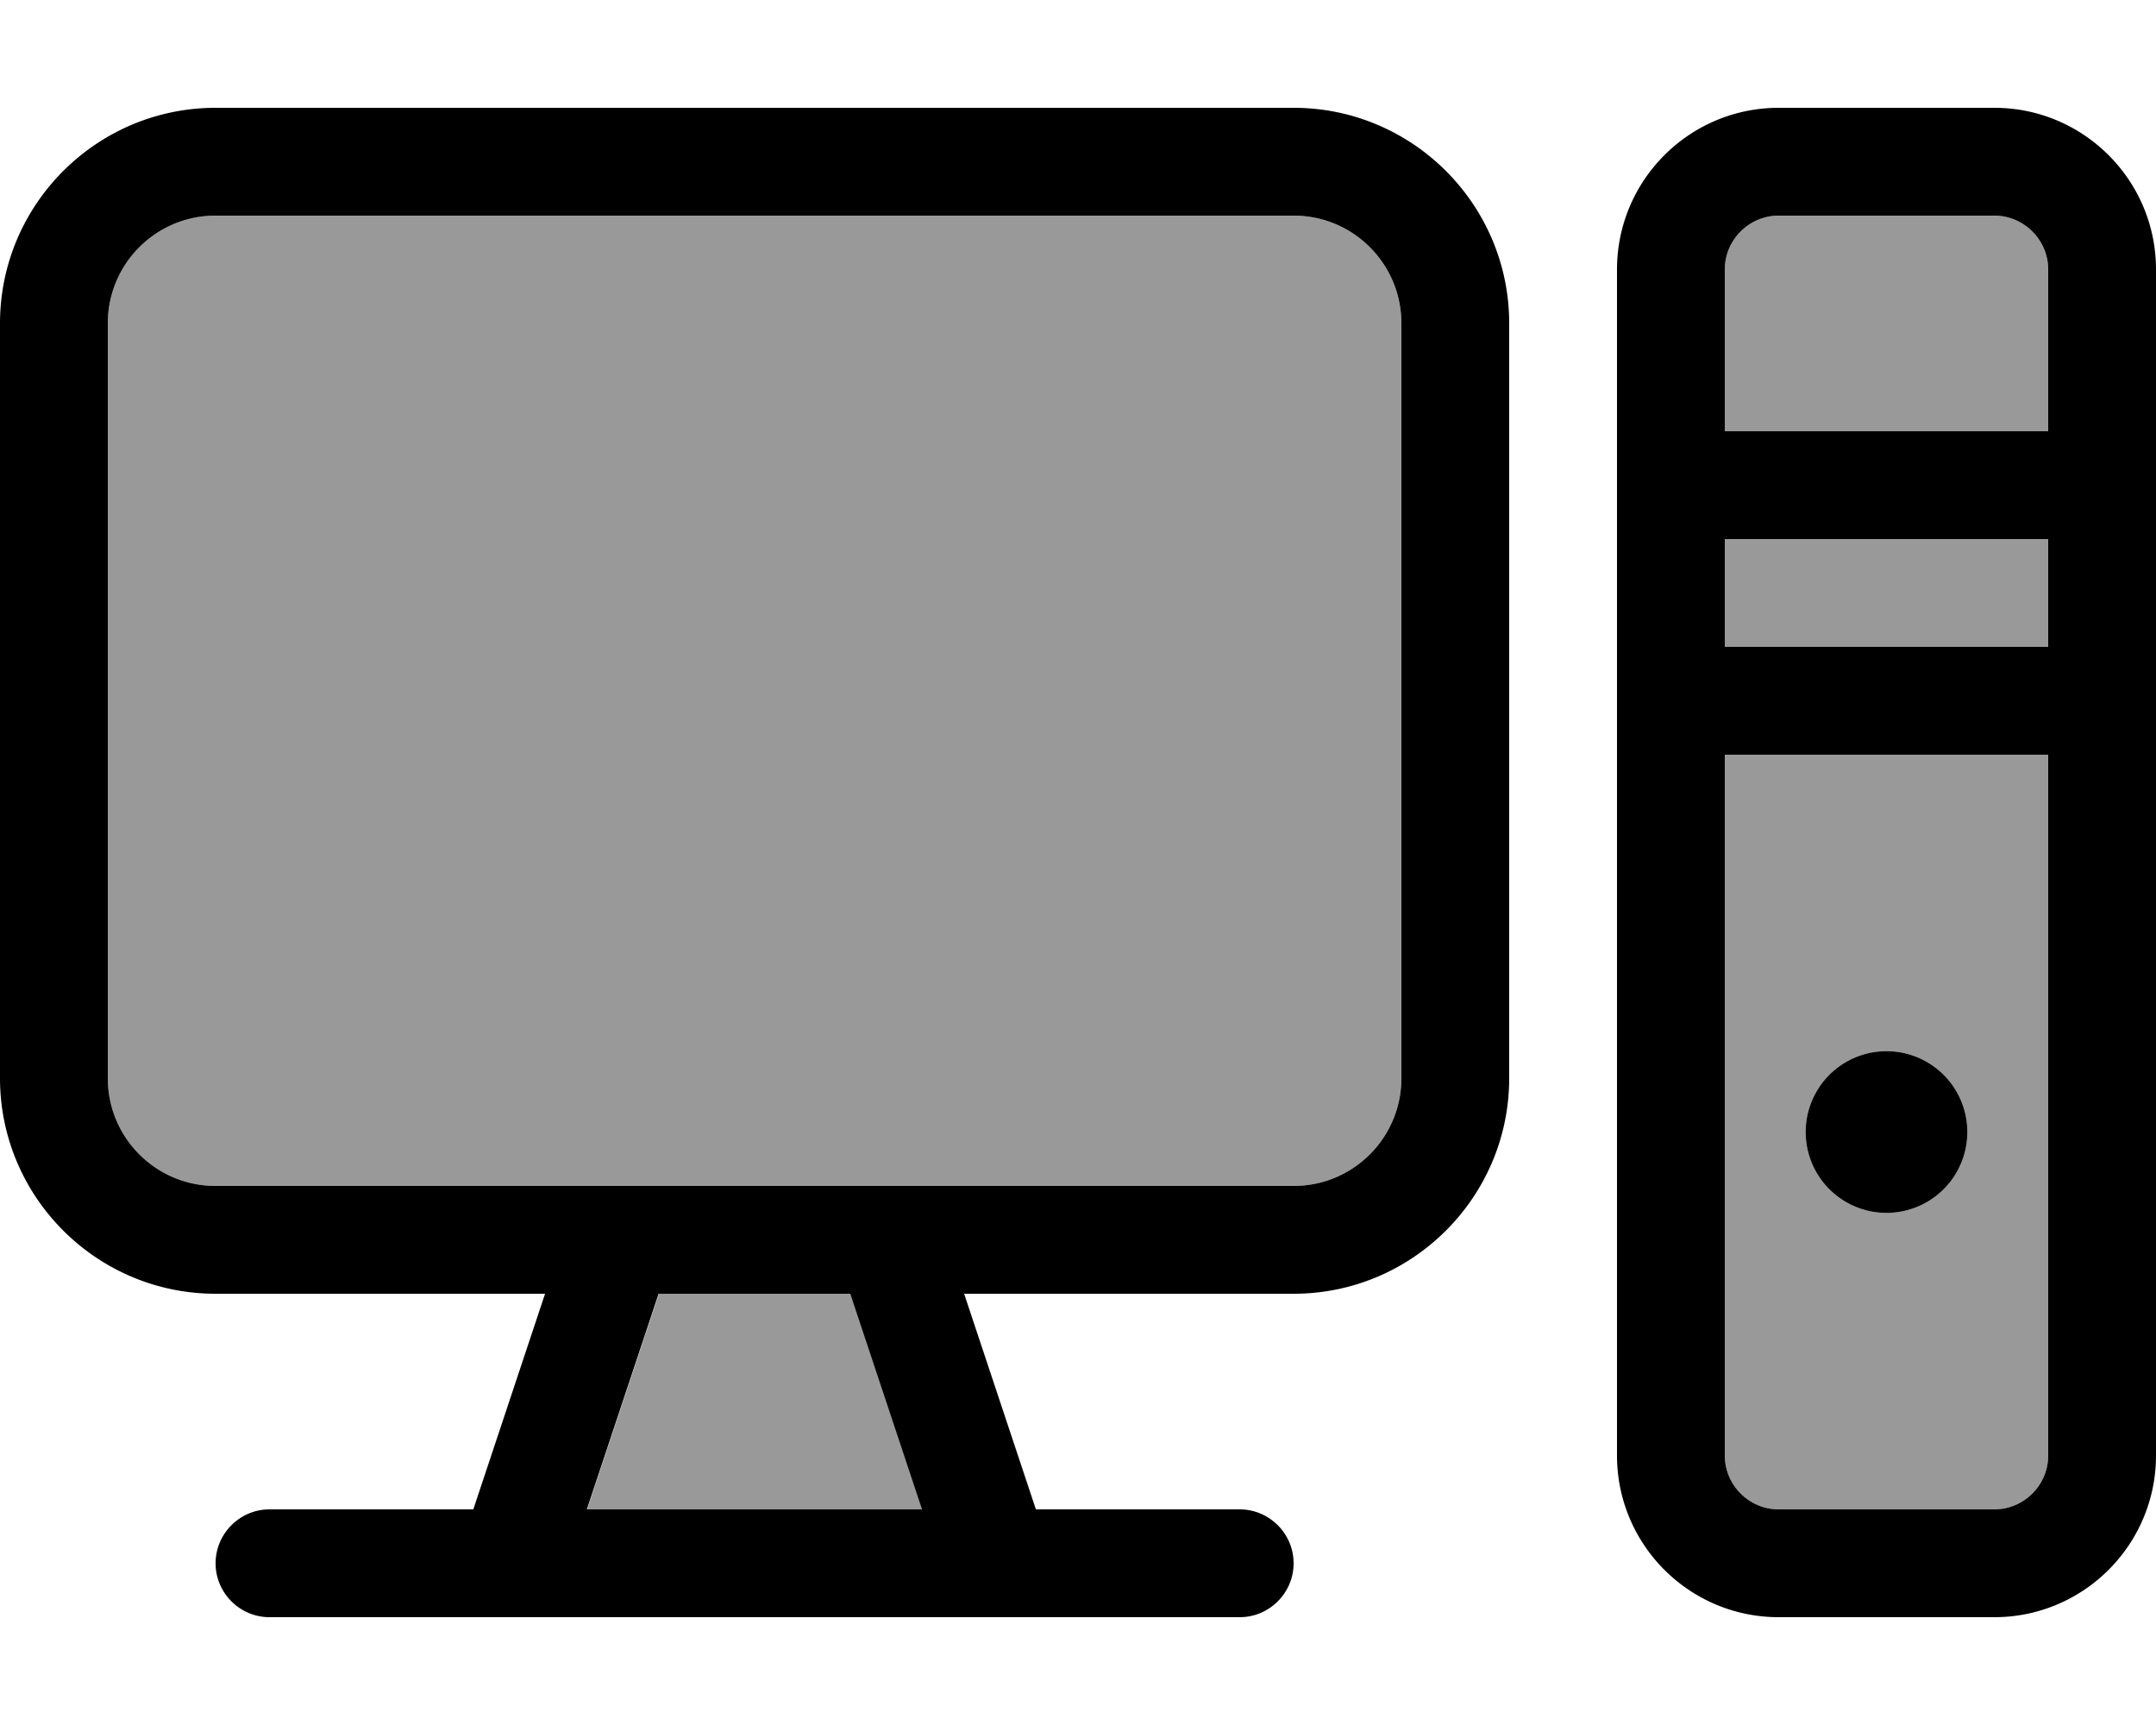 <svg xmlns="http://www.w3.org/2000/svg" viewBox="0 0 640 512"><!--! Font Awesome Pro 6.7.2 by @fontawesome - https://fontawesome.com License - https://fontawesome.com/license (Commercial License) Copyright 2024 Fonticons, Inc. --><defs><style>.fa-secondary{opacity:.4}</style></defs><path class="fa-secondary" d="M32 96l0 224c0 17.7 14.3 32 32 32l108.5 0 11.5 0 80 0 11.5 0L384 352c17.7 0 32-14.3 32-32l0-224c0-17.7-14.3-32-32-32L64 64C46.3 64 32 78.3 32 96zM174.2 448l99.6 0-21.3-64-56.9 0-21.3 64zM512 80l0 48 96 0 0-48c0-8.8-7.2-16-16-16l-64 0c-8.8 0-16 7.2-16 16zm0 80l0 32 96 0 0-32-96 0zm0 64l0 208c0 8.8 7.2 16 16 16l64 0c8.8 0 16-7.2 16-16l0-208-96 0zm72 112a24 24 0 1 1 -48 0 24 24 0 1 1 48 0z"/><path class="fa-primary" d="M384 64c17.7 0 32 14.3 32 32l0 224c0 17.7-14.3 32-32 32l-108.5 0L264 352l-80 0-11.5 0L64 352c-17.7 0-32-14.3-32-32L32 96c0-17.7 14.3-32 32-32l320 0zM64 384l97.8 0-21.3 64L80 448c-8.8 0-16 7.2-16 16s7.2 16 16 16l49.8 0 22.2 0 144 0 22.2 0 49.8 0c8.8 0 16-7.2 16-16s-7.2-16-16-16l-60.5 0-21.3-64 97.8 0c35.3 0 64-28.7 64-64l0-224c0-35.3-28.7-64-64-64L64 32C28.7 32 0 60.7 0 96L0 320c0 35.3 28.7 64 64 64zm110.2 64l21.3-64 56.9 0 21.3 64-99.6 0zM528 64l64 0c8.8 0 16 7.2 16 16l0 48-96 0 0-48c0-8.8 7.2-16 16-16zm-16 96l96 0 0 32-96 0 0-32zm0 272l0-208 96 0 0 208c0 8.8-7.2 16-16 16l-64 0c-8.8 0-16-7.2-16-16zM480 80l0 352c0 26.5 21.5 48 48 48l64 0c26.5 0 48-21.5 48-48l0-352c0-26.5-21.5-48-48-48l-64 0c-26.5 0-48 21.5-48 48zm80 280a24 24 0 1 0 0-48 24 24 0 1 0 0 48z"/></svg>